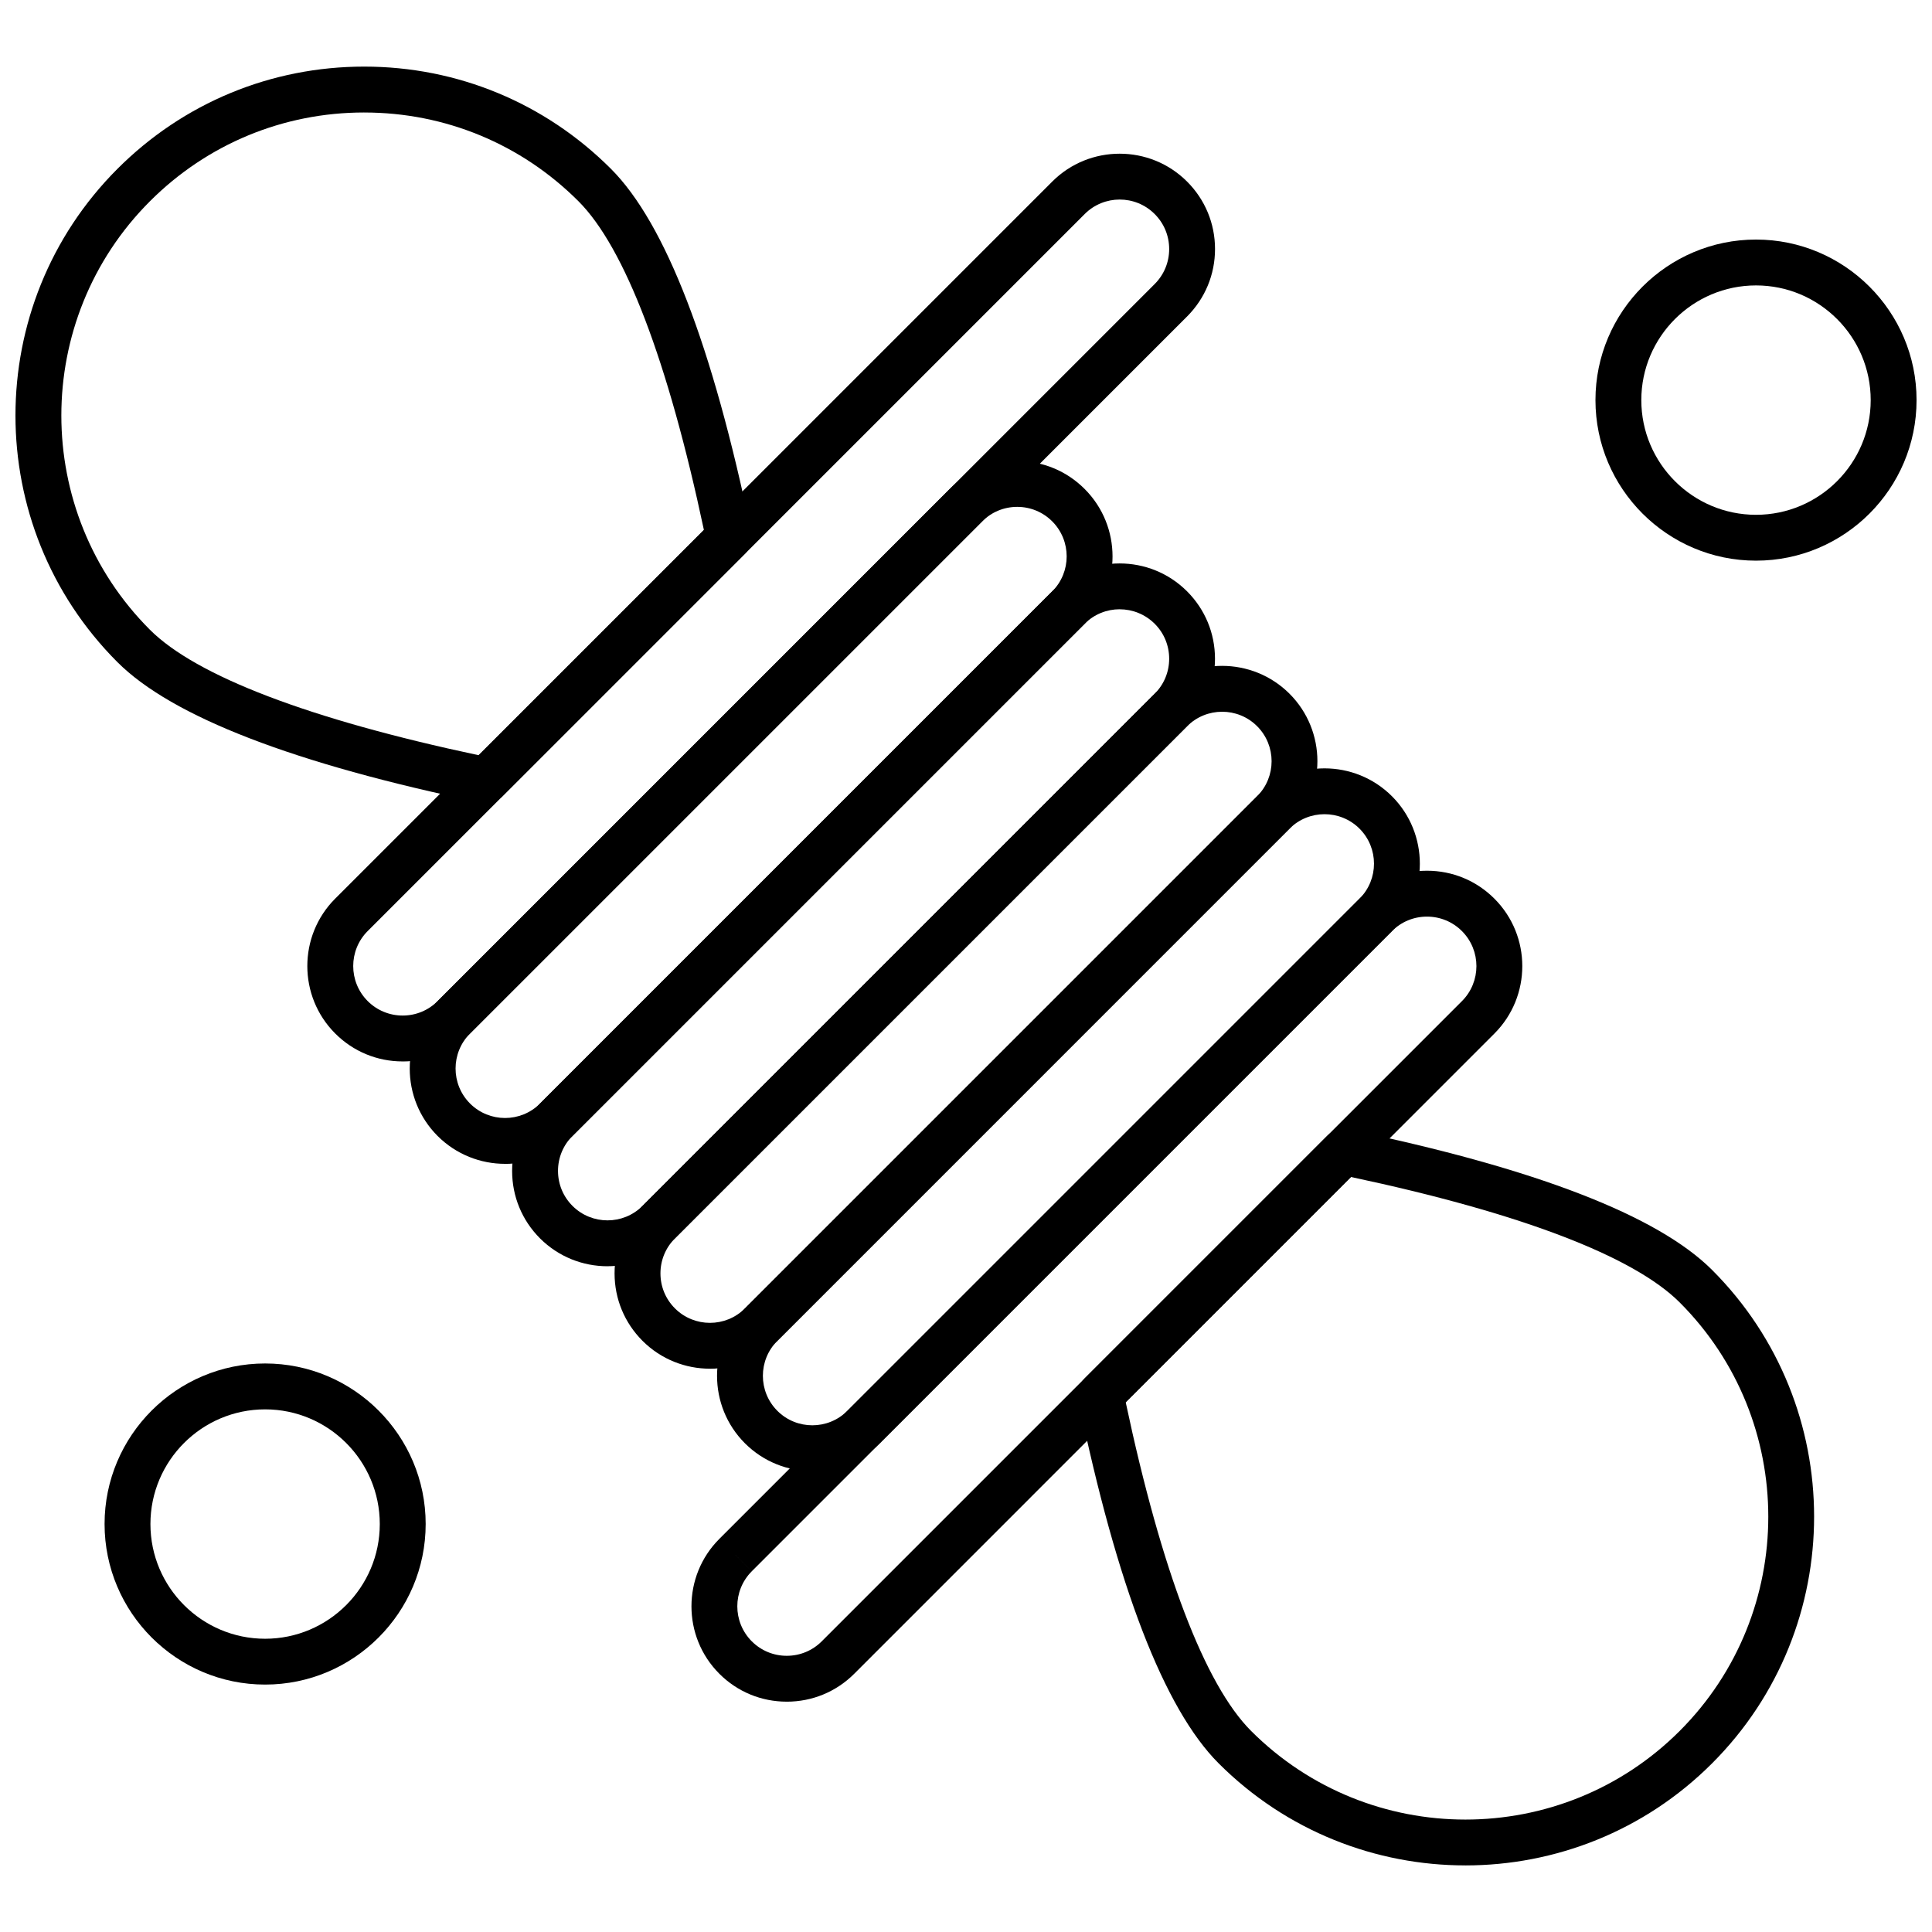 <?xml version="1.0" encoding="UTF-8"?>
<!-- Uploaded to: SVG Repo, www.svgrepo.com, Generator: SVG Repo Mixer Tools -->
<svg width="800px" height="800px" version="1.1" viewBox="144 144 512 512" xmlns="http://www.w3.org/2000/svg">
 <defs>
  <clipPath id="b">
   <path d="m148.09 161h195.91v196h-195.91z"/>
  </clipPath>
  <clipPath id="a">
   <path d="m566 207h85.902v86h-85.902z"/>
  </clipPath>
 </defs>
 <path d="m532.34 638.35c-23.676 0-47.348-9.008-65.379-27.039-14.438-14.438-26.957-46.883-37.223-96.449-0.414-2.004 0.203-4.086 1.656-5.531l64.348-64.348c1.445-1.445 3.527-2.066 5.531-1.656 49.562 10.254 82.004 22.785 96.449 37.223 36.047 36.047 36.047 94.703 0 130.75-18.027 18.039-41.699 27.055-65.383 27.055zm-90.016-122.74c9.504 44.762 20.977 74.852 33.238 87.113 31.309 31.309 82.258 31.309 113.57 0s31.309-82.258 0-113.57c-12.27-12.262-42.355-23.738-87.113-33.238z" fill-rule="evenodd"/>
 <g clip-path="url(#b)">
  <path d="m272.82 356.84c-0.414 0-0.824-0.039-1.234-0.129-49.566-10.254-82.004-22.777-96.449-37.219-36.055-36.055-36.055-94.707 0-130.76 17.465-17.465 40.676-27.082 65.379-27.082 24.695 0 47.906 9.617 65.379 27.082 14.438 14.438 26.957 46.883 37.219 96.449 0.418 2.004-0.203 4.086-1.656 5.531l-64.348 64.348c-1.145 1.148-2.695 1.777-4.289 1.777zm-32.297-183.03c-21.453 0-41.621 8.355-56.785 23.52-31.309 31.309-31.309 82.254 0 113.57 12.27 12.262 42.352 23.738 87.105 33.242l59.699-59.691c-9.504-44.762-20.977-74.852-33.238-87.113-15.168-15.172-35.332-23.523-56.777-23.523z" fill-rule="evenodd"/>
 </g>
 <path d="m359.28 533.87c-6.473 0-12.938-2.461-17.867-7.383-9.852-9.852-9.852-25.887 0-35.742l135.73-135.73c9.852-9.855 25.887-9.855 35.742 0 9.852 9.852 9.852 25.887 0 35.742l-135.73 135.73c-4.926 4.922-11.402 7.383-17.875 7.383zm135.73-174.1c-3.359 0-6.715 1.277-9.273 3.832l-135.73 135.73c-5.113 5.113-5.113 13.434 0 18.551 5.113 5.117 13.434 5.113 18.551 0l135.73-135.73c5.113-5.113 5.113-13.434 0-18.551-2.559-2.555-5.914-3.832-9.277-3.832z" fill-rule="evenodd"/>
 <path d="m332.14 506.72c-6.473 0-12.945-2.461-17.875-7.394-4.766-4.773-7.398-11.117-7.398-17.875 0-6.75 2.633-13.094 7.406-17.875l-0.004 0.004 135.73-135.73c9.852-9.855 25.887-9.848 35.742 0 9.848 9.852 9.848 25.887 0 35.742l-135.73 135.75c-4.93 4.922-11.402 7.383-17.875 7.383zm135.73-174.1c-3.356 0-6.711 1.281-9.273 3.84l-135.73 135.73c-2.473 2.473-3.84 5.769-3.84 9.273s1.363 6.801 3.84 9.273c5.113 5.113 13.441 5.113 18.555 0l135.73-135.73c5.113-5.113 5.113-13.434 0-18.551-2.562-2.562-5.918-3.836-9.281-3.836zm-149.3 135.27h0.016z" fill-rule="evenodd"/>
 <path d="m304.99 479.57c-6.473 0-12.945-2.461-17.875-7.383-4.773-4.773-7.398-11.121-7.398-17.875 0-6.75 2.625-13.102 7.398-17.875l135.73-135.73c9.848-9.852 25.887-9.852 35.734 0 4.773 4.773 7.406 11.117 7.406 17.875 0 6.75-2.633 13.102-7.406 17.875l-135.73 135.73c-4.922 4.906-11.395 7.375-17.867 7.375zm135.73-174.11c-3.356 0-6.715 1.281-9.273 3.84l-135.73 135.73c-2.473 2.473-3.84 5.769-3.84 9.273 0 3.504 1.363 6.801 3.84 9.273 5.113 5.113 13.441 5.113 18.555 0l135.73-135.73c2.473-2.473 3.84-5.769 3.84-9.273 0-3.504-1.363-6.801-3.84-9.273-2.566-2.551-5.926-3.832-9.281-3.832z" fill-rule="evenodd"/>
 <path d="m277.84 452.43c-6.465 0-12.938-2.461-17.867-7.383-9.852-9.855-9.852-25.887 0-35.742l135.73-135.73c4.773-4.773 11.121-7.398 17.875-7.398s13.102 2.633 17.867 7.406c9.852 9.852 9.852 25.887 0 35.742l-135.73 135.73c-4.93 4.926-11.402 7.387-17.875 7.387zm-9.273-34.539c-5.113 5.113-5.113 13.441 0 18.555 5.113 5.113 13.434 5.113 18.551 0l135.73-135.73c5.109-5.113 5.109-13.434 0-18.551-2.473-2.473-5.777-3.84-9.273-3.84-3.496 0-6.801 1.363-9.273 3.84z" fill-rule="evenodd"/>
 <path d="m250.7 425.29c-6.75 0-13.102-2.633-17.867-7.406-9.852-9.852-9.852-25.887 0-35.742l190.02-190.02c9.848-9.852 25.887-9.852 35.734 0 4.773 4.773 7.406 11.117 7.406 17.875 0 6.75-2.633 13.094-7.406 17.875l-190.02 190.02c-4.773 4.773-11.117 7.406-17.875 7.406zm190.03-228.41c-3.356 0-6.715 1.281-9.273 3.84l-190.02 190.02c-5.109 5.113-5.109 13.434 0 18.551 2.473 2.473 5.777 3.84 9.273 3.84 3.5 0 6.801-1.363 9.273-3.84l190.02-190.02c2.473-2.473 3.84-5.769 3.84-9.273s-1.363-6.801-3.84-9.273c-2.559-2.57-5.918-3.844-9.273-3.844z" fill-rule="evenodd"/>
 <path d="m352.5 594.96c-6.75 0-13.102-2.625-17.867-7.398-9.852-9.852-9.852-25.887 0-35.742l169.66-169.67c4.773-4.773 11.121-7.398 17.875-7.398 6.754 0 13.102 2.633 17.867 7.406 9.852 9.852 9.852 25.887 0 35.742l-169.66 169.67c-4.773 4.769-11.121 7.394-17.875 7.394zm-13.57-38.844 4.297 4.297c-5.109 5.113-5.109 13.434 0 18.551 2.473 2.473 5.773 3.84 9.273 3.84 3.496 0 6.801-1.363 9.273-3.84l169.66-169.66c5.113-5.113 5.113-13.434 0-18.551-2.473-2.473-5.769-3.84-9.27-3.84s-6.801 1.363-9.273 3.84l-169.67 169.66-4.297-4.297z" fill-rule="evenodd"/>
 <g clip-path="url(#a)">
  <path d="m609.36 292.58c-23.461 0-42.547-19.09-42.547-42.547 0-23.457 19.09-42.547 42.547-42.547s42.547 19.09 42.547 42.547c0 23.457-19.078 42.547-42.547 42.547zm0-72.941c-16.754 0-30.395 13.633-30.395 30.395 0 16.762 13.641 30.395 30.395 30.395 16.762 0 30.395-13.633 30.395-30.395 0-16.762-13.629-30.395-30.395-30.395z" fill-rule="evenodd"/>
 </g>
 <path d="m214.26 590.43c-23.461 0-42.547-19.09-42.547-42.547 0-23.457 19.09-42.547 42.547-42.547 23.457 0 42.547 19.09 42.547 42.547 0 23.457-19.086 42.547-42.547 42.547zm0-72.934c-16.762 0-30.395 13.633-30.395 30.395s13.633 30.395 30.395 30.395c16.754 0 30.387-13.633 30.387-30.395s-13.633-30.395-30.387-30.395z" fill-rule="evenodd"/>
</svg>
